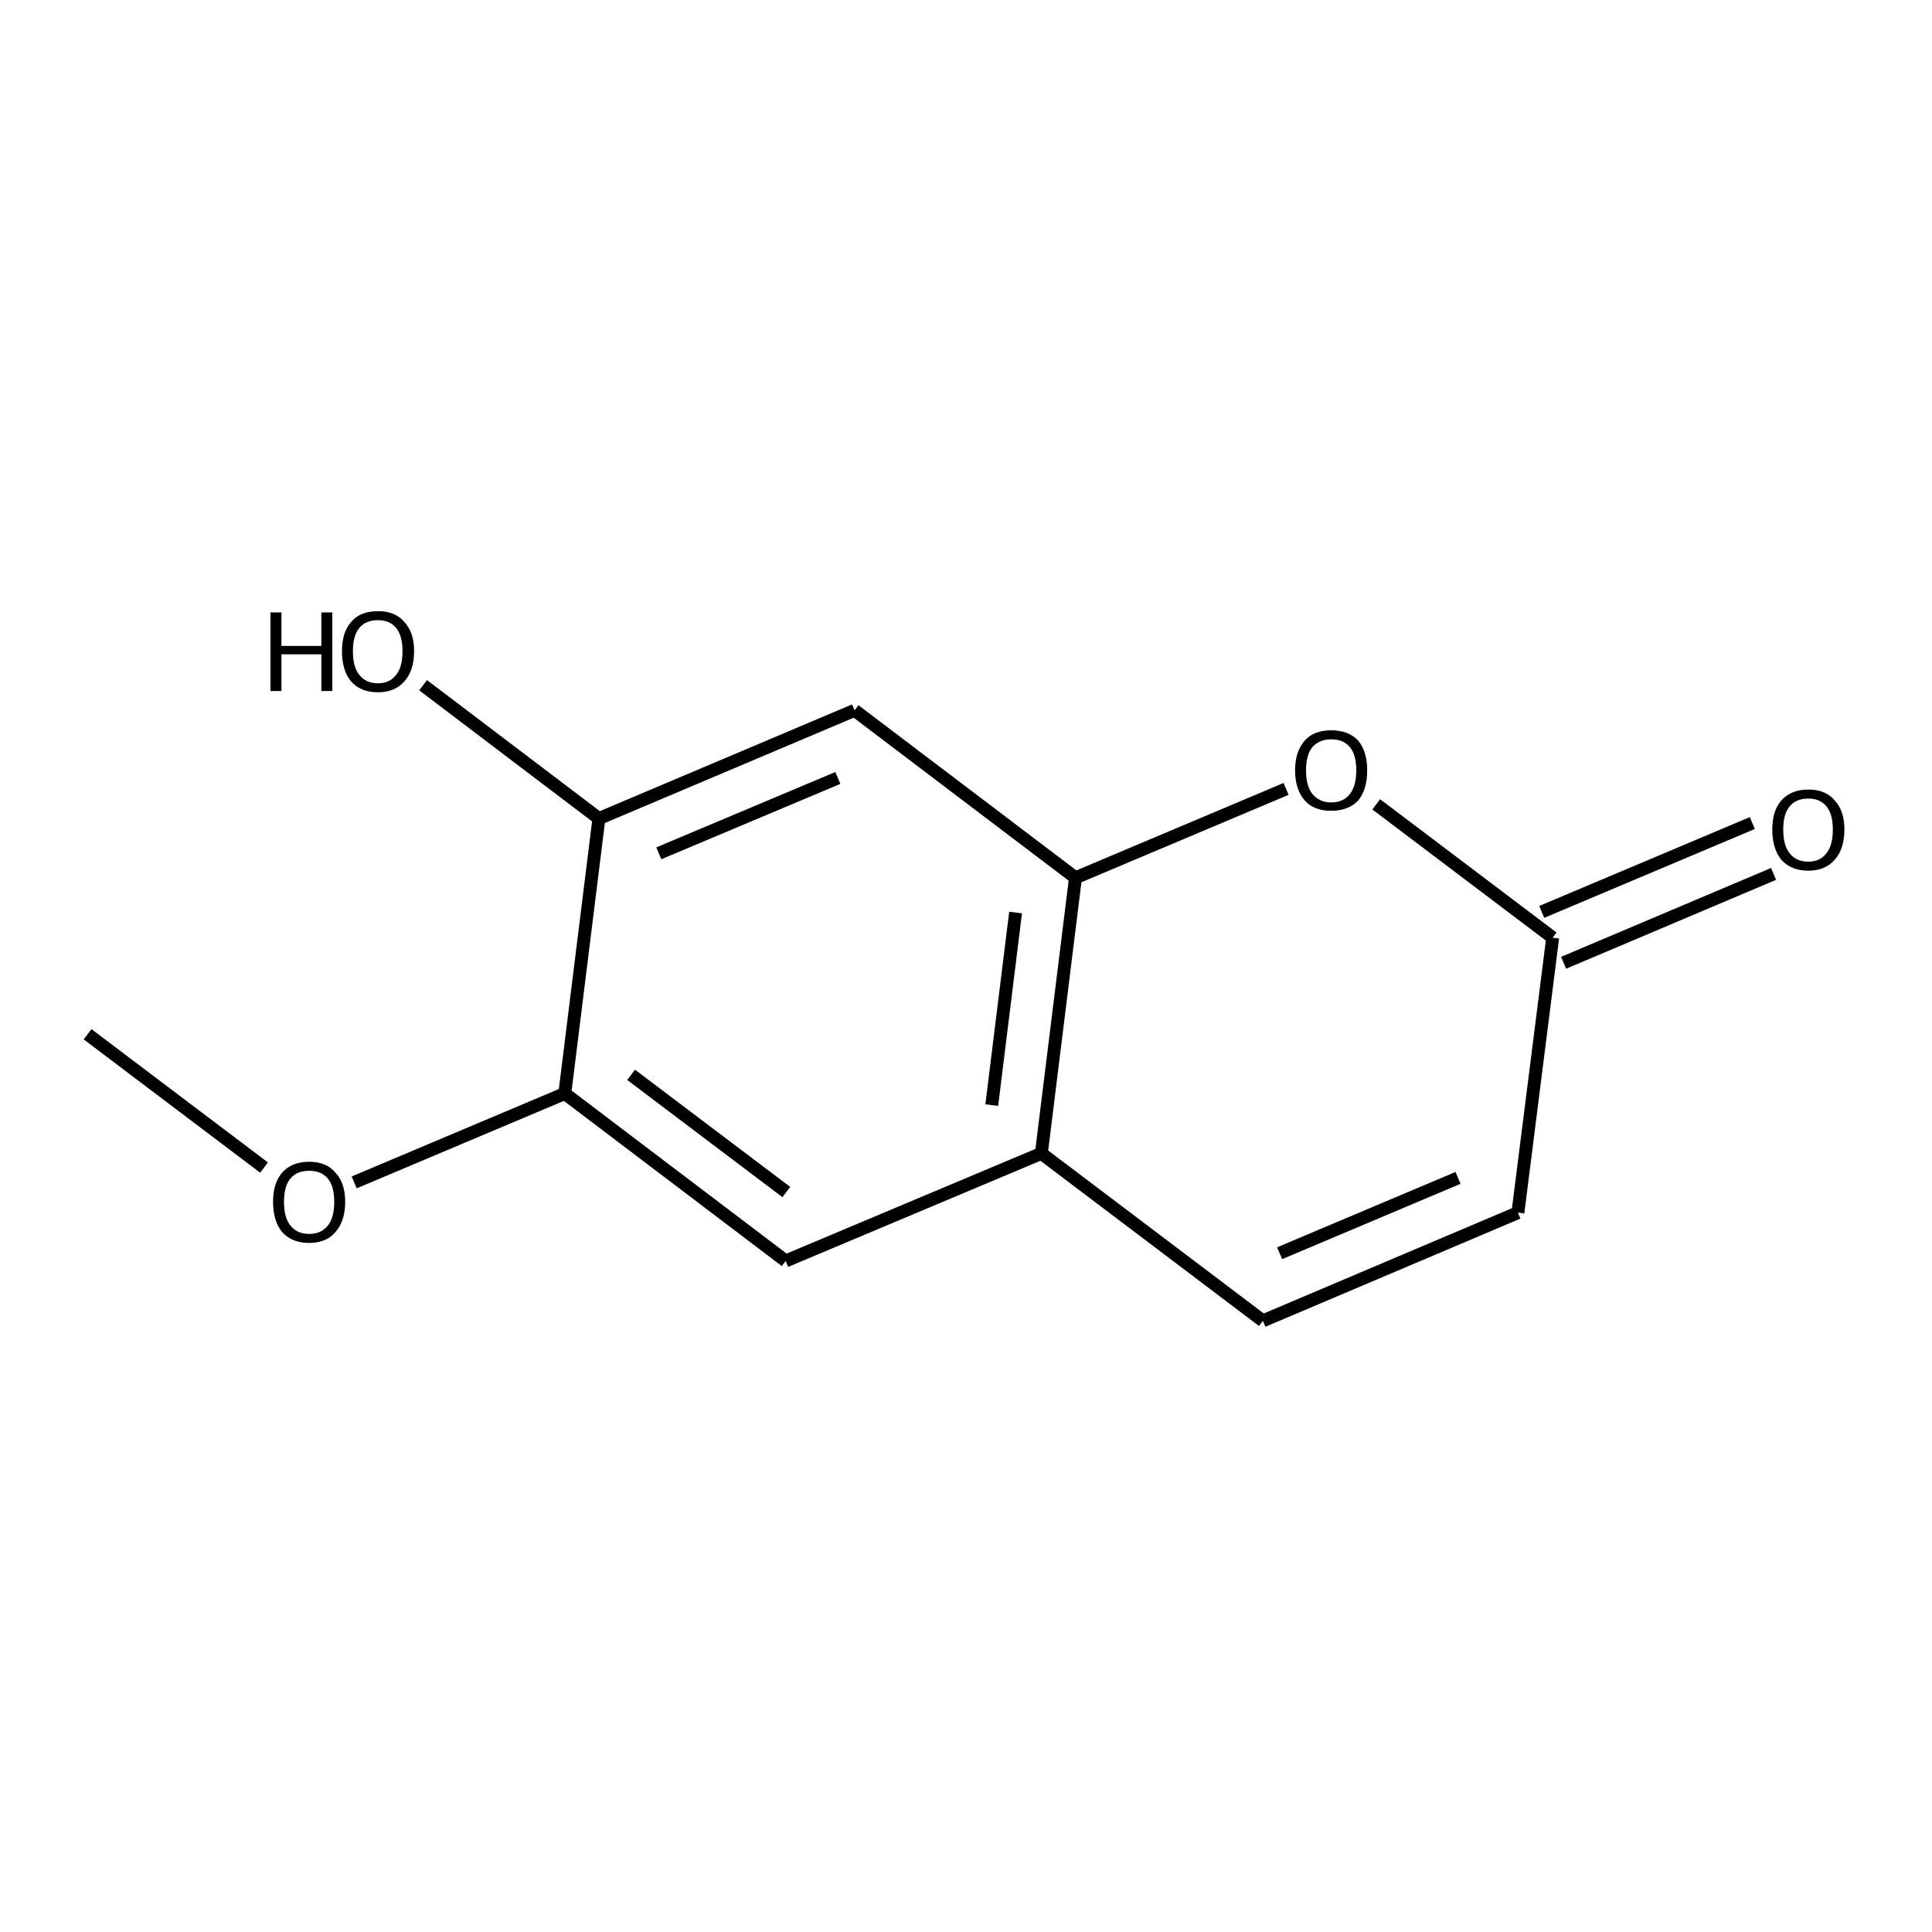 <?xml version='1.0' encoding='iso-8859-1'?>
<svg version='1.1' baseProfile='full'
              xmlns='http://www.w3.org/2000/svg'
                      xmlns:rdkit='http://www.rdkit.org/xml'
                      xmlns:xlink='http://www.w3.org/1999/xlink'
                  xml:space='preserve'
width='300px' height='300px' viewBox='0 0 300 300'>
<!-- END OF HEADER -->
<path class='bond-0 atom-0 atom-1' d='M 13.6,160.6 L 41.0,181.3' style='fill:none;fill-rule:evenodd;stroke:#000000;stroke-width:2.0px;stroke-linecap:butt;stroke-linejoin:miter;stroke-opacity:1' />
<path class='bond-1 atom-1 atom-2' d='M 55.0,183.6 L 87.7,169.8' style='fill:none;fill-rule:evenodd;stroke:#000000;stroke-width:2.0px;stroke-linecap:butt;stroke-linejoin:miter;stroke-opacity:1' />
<path class='bond-2 atom-2 atom-3' d='M 87.7,169.8 L 122.0,195.8' style='fill:none;fill-rule:evenodd;stroke:#000000;stroke-width:2.0px;stroke-linecap:butt;stroke-linejoin:miter;stroke-opacity:1' />
<path class='bond-2 atom-2 atom-3' d='M 98.0,166.9 L 122.1,185.1' style='fill:none;fill-rule:evenodd;stroke:#000000;stroke-width:2.0px;stroke-linecap:butt;stroke-linejoin:miter;stroke-opacity:1' />
<path class='bond-3 atom-3 atom-4' d='M 122.0,195.8 L 161.7,179.1' style='fill:none;fill-rule:evenodd;stroke:#000000;stroke-width:2.0px;stroke-linecap:butt;stroke-linejoin:miter;stroke-opacity:1' />
<path class='bond-4 atom-4 atom-5' d='M 161.7,179.1 L 196.1,205.1' style='fill:none;fill-rule:evenodd;stroke:#000000;stroke-width:2.0px;stroke-linecap:butt;stroke-linejoin:miter;stroke-opacity:1' />
<path class='bond-5 atom-5 atom-6' d='M 196.1,205.1 L 235.7,188.3' style='fill:none;fill-rule:evenodd;stroke:#000000;stroke-width:2.0px;stroke-linecap:butt;stroke-linejoin:miter;stroke-opacity:1' />
<path class='bond-5 atom-5 atom-6' d='M 198.7,194.6 L 226.4,182.9' style='fill:none;fill-rule:evenodd;stroke:#000000;stroke-width:2.0px;stroke-linecap:butt;stroke-linejoin:miter;stroke-opacity:1' />
<path class='bond-6 atom-6 atom-7' d='M 235.7,188.3 L 241.1,145.6' style='fill:none;fill-rule:evenodd;stroke:#000000;stroke-width:2.0px;stroke-linecap:butt;stroke-linejoin:miter;stroke-opacity:1' />
<path class='bond-7 atom-7 atom-8' d='M 239.4,141.6 L 272.1,127.8' style='fill:none;fill-rule:evenodd;stroke:#000000;stroke-width:2.0px;stroke-linecap:butt;stroke-linejoin:miter;stroke-opacity:1' />
<path class='bond-7 atom-7 atom-8' d='M 242.8,149.5 L 275.4,135.7' style='fill:none;fill-rule:evenodd;stroke:#000000;stroke-width:2.0px;stroke-linecap:butt;stroke-linejoin:miter;stroke-opacity:1' />
<path class='bond-8 atom-7 atom-9' d='M 241.1,145.6 L 213.7,124.9' style='fill:none;fill-rule:evenodd;stroke:#000000;stroke-width:2.0px;stroke-linecap:butt;stroke-linejoin:miter;stroke-opacity:1' />
<path class='bond-9 atom-9 atom-10' d='M 199.7,122.5 L 167.0,136.3' style='fill:none;fill-rule:evenodd;stroke:#000000;stroke-width:2.0px;stroke-linecap:butt;stroke-linejoin:miter;stroke-opacity:1' />
<path class='bond-10 atom-10 atom-11' d='M 167.0,136.3 L 132.7,110.3' style='fill:none;fill-rule:evenodd;stroke:#000000;stroke-width:2.0px;stroke-linecap:butt;stroke-linejoin:miter;stroke-opacity:1' />
<path class='bond-11 atom-11 atom-12' d='M 132.7,110.3 L 93.0,127.1' style='fill:none;fill-rule:evenodd;stroke:#000000;stroke-width:2.0px;stroke-linecap:butt;stroke-linejoin:miter;stroke-opacity:1' />
<path class='bond-11 atom-11 atom-12' d='M 130.1,120.8 L 102.3,132.5' style='fill:none;fill-rule:evenodd;stroke:#000000;stroke-width:2.0px;stroke-linecap:butt;stroke-linejoin:miter;stroke-opacity:1' />
<path class='bond-12 atom-12 atom-13' d='M 93.0,127.1 L 65.7,106.4' style='fill:none;fill-rule:evenodd;stroke:#000000;stroke-width:2.0px;stroke-linecap:butt;stroke-linejoin:miter;stroke-opacity:1' />
<path class='bond-13 atom-12 atom-2' d='M 93.0,127.1 L 87.7,169.8' style='fill:none;fill-rule:evenodd;stroke:#000000;stroke-width:2.0px;stroke-linecap:butt;stroke-linejoin:miter;stroke-opacity:1' />
<path class='bond-14 atom-10 atom-4' d='M 167.0,136.3 L 161.7,179.1' style='fill:none;fill-rule:evenodd;stroke:#000000;stroke-width:2.0px;stroke-linecap:butt;stroke-linejoin:miter;stroke-opacity:1' />
<path class='bond-14 atom-10 atom-4' d='M 157.7,141.7 L 154.0,171.6' style='fill:none;fill-rule:evenodd;stroke:#000000;stroke-width:2.0px;stroke-linecap:butt;stroke-linejoin:miter;stroke-opacity:1' />
<path class='atom-1' d='M 42.4 186.6
Q 42.4 183.7, 43.8 182.1
Q 45.3 180.4, 48.0 180.4
Q 50.7 180.4, 52.1 182.1
Q 53.6 183.7, 53.6 186.6
Q 53.6 189.6, 52.1 191.3
Q 50.7 193.0, 48.0 193.0
Q 45.3 193.0, 43.8 191.3
Q 42.4 189.6, 42.4 186.6
M 48.0 191.6
Q 49.9 191.6, 50.9 190.3
Q 51.9 189.1, 51.9 186.6
Q 51.9 184.2, 50.9 183.0
Q 49.9 181.8, 48.0 181.8
Q 46.1 181.8, 45.1 183.0
Q 44.1 184.2, 44.1 186.6
Q 44.1 189.1, 45.1 190.3
Q 46.1 191.6, 48.0 191.6
' fill='#000000'/>
<path class='atom-8' d='M 275.2 128.8
Q 275.2 125.9, 276.6 124.3
Q 278.1 122.6, 280.8 122.6
Q 283.5 122.6, 284.9 124.3
Q 286.4 125.9, 286.4 128.8
Q 286.4 131.8, 284.9 133.5
Q 283.4 135.2, 280.8 135.2
Q 278.1 135.2, 276.6 133.5
Q 275.2 131.8, 275.2 128.8
M 280.8 133.8
Q 282.6 133.8, 283.6 132.5
Q 284.6 131.3, 284.6 128.8
Q 284.6 126.4, 283.6 125.2
Q 282.6 124.0, 280.8 124.0
Q 278.9 124.0, 277.9 125.2
Q 276.9 126.4, 276.9 128.8
Q 276.9 131.3, 277.9 132.5
Q 278.9 133.8, 280.8 133.8
' fill='#000000'/>
<path class='atom-9' d='M 201.1 119.6
Q 201.1 116.7, 202.6 115.0
Q 204.0 113.4, 206.7 113.4
Q 209.4 113.4, 210.9 115.0
Q 212.3 116.7, 212.3 119.6
Q 212.3 122.6, 210.9 124.3
Q 209.4 125.9, 206.7 125.9
Q 204.0 125.9, 202.6 124.3
Q 201.1 122.6, 201.1 119.6
M 206.7 124.6
Q 208.6 124.6, 209.6 123.3
Q 210.6 122.1, 210.6 119.6
Q 210.6 117.2, 209.6 116.0
Q 208.6 114.8, 206.7 114.8
Q 204.9 114.8, 203.8 116.0
Q 202.8 117.2, 202.8 119.6
Q 202.8 122.1, 203.8 123.3
Q 204.9 124.6, 206.7 124.6
' fill='#000000'/>
<path class='atom-13' d='M 42.0 95.1
L 43.7 95.1
L 43.7 100.3
L 49.9 100.3
L 49.9 95.1
L 51.6 95.1
L 51.6 107.3
L 49.9 107.3
L 49.9 101.6
L 43.7 101.6
L 43.7 107.3
L 42.0 107.3
L 42.0 95.1
' fill='#000000'/>
<path class='atom-13' d='M 53.1 101.1
Q 53.1 98.2, 54.5 96.6
Q 55.9 94.9, 58.7 94.9
Q 61.4 94.9, 62.8 96.6
Q 64.3 98.2, 64.3 101.1
Q 64.3 104.1, 62.8 105.8
Q 61.3 107.5, 58.7 107.5
Q 56.0 107.5, 54.5 105.8
Q 53.1 104.1, 53.1 101.1
M 58.7 106.1
Q 60.5 106.1, 61.5 104.8
Q 62.5 103.6, 62.5 101.1
Q 62.5 98.7, 61.5 97.5
Q 60.5 96.3, 58.7 96.3
Q 56.8 96.3, 55.8 97.5
Q 54.8 98.7, 54.8 101.1
Q 54.8 103.6, 55.8 104.8
Q 56.8 106.1, 58.7 106.1
' fill='#000000'/>
</svg>
